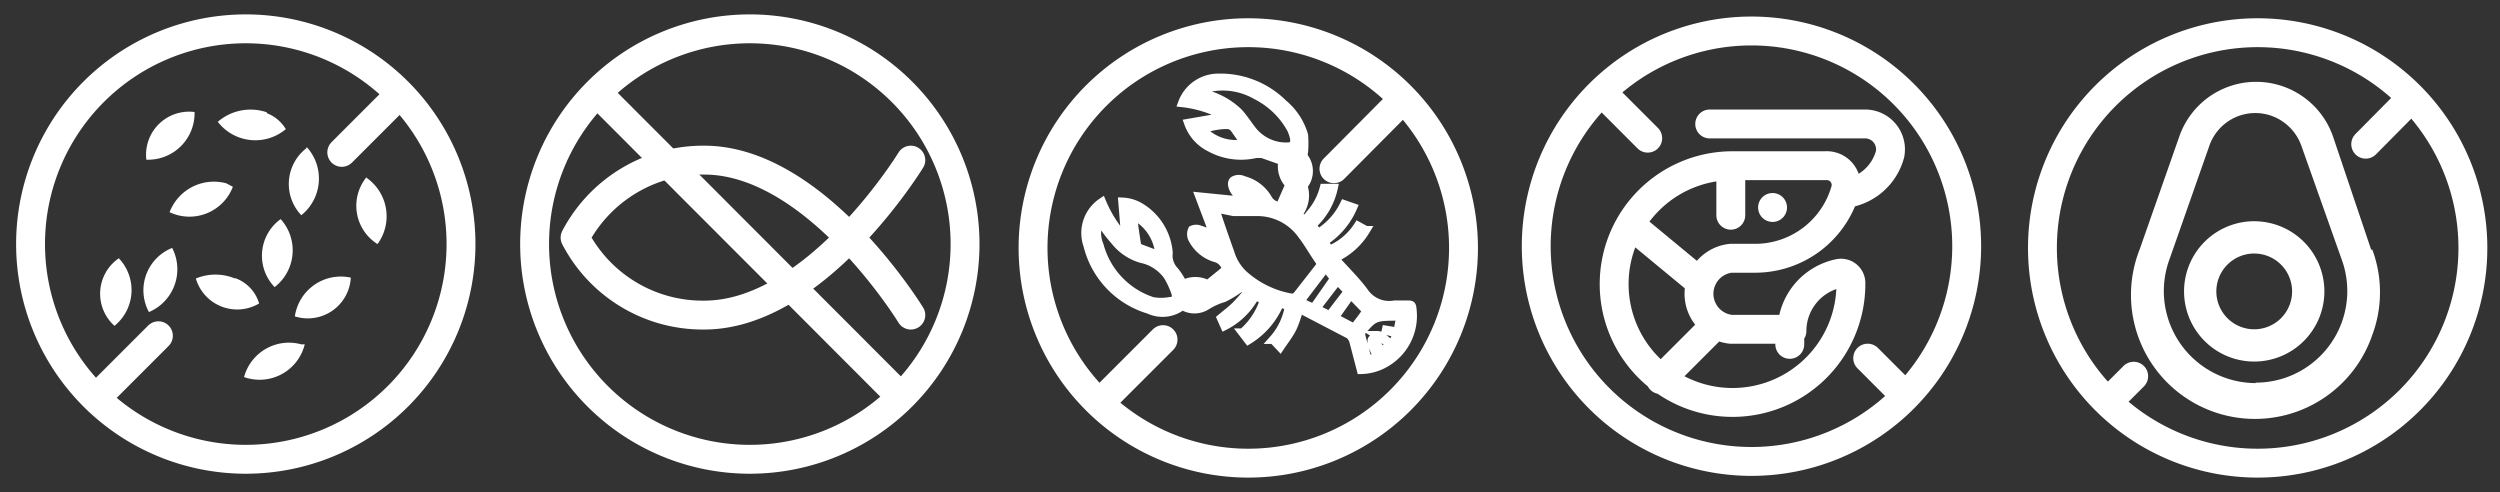 <svg xmlns="http://www.w3.org/2000/svg" viewBox="0 0 58.08 11.43"><rect x="0" y="0" width="58.08" height="11.43" fill="#333333" stroke="none"/><g id="Capa_2" data-name="Capa 2"><g id="Capa_1-2" data-name="Capa 1"><path d="M.71,5.67a5,5,0,1,0,5-5,5,5,0,0,0-5,5" style="fill:none;stroke:#fff;stroke-linecap:round;stroke-linejoin:round;stroke-width:0.671px"/><line x1="2.4" y1="9.08" x2="3.68" y2="7.8" style="fill:none;stroke:#fff;stroke-linecap:round;stroke-linejoin:round;stroke-width:0.671px"/><line x1="9.22" y1="2.26" x2="7.94" y2="3.54" style="fill:none;stroke:#fff;stroke-linecap:round;stroke-linejoin:round;stroke-width:0.671px"/><path d="M6.2,2.61a1.16,1.16,0,0,0-1.14.22A1.1,1.1,0,0,0,6.64,3a.88.88,0,0,0-.44-.37m.91.82A1.05,1.05,0,0,0,7,5a1.09,1.09,0,0,0,.13-1.58m1.39.69a1.05,1.05,0,0,0,.25,1.56A1.09,1.09,0,0,0,8.5,4.12m-4-1.52A1,1,0,0,0,3.4,3.71,1.08,1.08,0,0,0,4.52,2.6m.74,1.66a1.1,1.1,0,0,0-1.32.67,1.08,1.08,0,0,0,1.47-.59l-.15-.08m1.26.83a1.05,1.05,0,0,0-.14,1.58,1.08,1.08,0,0,0,.14-1.58M8.15,6.45a1.08,1.08,0,0,0-1.3.9,1,1,0,0,0,1.3-.9M4,5.76a1.06,1.06,0,0,0-.54,1.49A1.08,1.08,0,0,0,4,5.76m1.46.71a1.19,1.19,0,0,0-.91,0,1,1,0,0,0,1.47.58.89.89,0,0,0-.56-.59M2.76,6a1,1,0,0,0-.1,1.57A1.07,1.07,0,0,0,2.76,6M7,8a1.08,1.08,0,0,0-1.33.76A1.08,1.08,0,0,0,7.08,8L7,8" style="fill:#fff"/><rect width="11.34" height="11.34" style="fill:none"/><path d="M21.16,3.72s-2.2,3.6-4.8,3.6a3.34,3.34,0,0,1-3-1.8,3.36,3.36,0,0,1,3-1.8c2.6,0,4.8,3.6,4.8,3.6" style="fill:none;stroke:#fff;stroke-linecap:round;stroke-linejoin:round;stroke-width:0.671px"/><line x1="13.88" y1="2.16" x2="20.89" y2="9.18" style="fill:none;stroke:#fff;stroke-linecap:round;stroke-linejoin:round;stroke-width:0.671px"/><path d="M12.42,5.67a5,5,0,1,0,5-5,5,5,0,0,0-5,5" style="fill:none;stroke:#fff;stroke-linecap:round;stroke-linejoin:round;stroke-width:0.671px"/><rect x="11.72" width="11.34" height="11.34" style="fill:none"/><path d="M28.21,5.47l-.34-.9,1,.1c-.07-.1-.15-.17-.2-.26s-.06-.19,0-.22a.24.24,0,0,1,.22,0,.92.92,0,0,1,.56.42.33.33,0,0,0,.29.18l.22-.5a.61.61,0,0,1-.16-.55l-.48-.17h-.14a1.5,1.5,0,0,1-1.08-.15,1,1,0,0,1-.49-.56l.86-.15a2.64,2.64,0,0,0-1-.32.89.89,0,0,1,.83-.58,2.07,2.07,0,0,1,1.51.6,1.49,1.49,0,0,1,.48.73,2.41,2.41,0,0,1,0,.38.25.25,0,0,0,0,.13.53.53,0,0,1,0,.65.09.09,0,0,0,0,.07.68.68,0,0,1-.13.6l0,0c.13.17.15.17.28,0a1.45,1.45,0,0,0,.32-.6l.22,0a1.63,1.63,0,0,1-.5.86l.14.19a1.58,1.58,0,0,0,.61-.67l.2.07a1.77,1.77,0,0,1-.67.79l.12.2a1.46,1.46,0,0,0,.67-.56l.18.1A1.64,1.64,0,0,1,31,6c.24.27.49.51.69.78a.7.7,0,0,0,.71.3h.29c.1,0,.11,0,.12.11a1.26,1.26,0,0,1-.64,1.25,1.16,1.16,0,0,1-.55.15l-.18-.69a.5.5,0,0,0-.08-.12s0,0,0,0l-1.17-.61c-.06.16-.1.32-.17.46s-.18.28-.28.43l-.16-.17a1.53,1.53,0,0,0,.37-.78l-.22-.07A1.82,1.82,0,0,1,29,7.9l-.13-.17a1.66,1.66,0,0,0,.5-.76l-.21-.1a1.65,1.65,0,0,1-.71.7l-.08-.18c.12-.1.24-.19.34-.29A4.19,4.19,0,0,0,29,6.77l-.15-.11a2.83,2.83,0,0,1-.42.26,1.59,1.59,0,0,0-.4.18.52.52,0,0,1-.56,0,.74.74,0,0,1-.78.09,2.07,2.07,0,0,1-1.42-1.49.86.86,0,0,1,.33-1,2.81,2.81,0,0,0,.55.85l-.07-.86a.86.86,0,0,1,.42.13,1.36,1.36,0,0,1,.64,1,.37.37,0,0,1,0,.11.53.53,0,0,0,.15.37,1.35,1.35,0,0,1,.19.31.6.6,0,0,1,.58,0l.43-.35A.35.35,0,0,0,28.27,6a.88.88,0,0,1-.57-.46.24.24,0,0,1,0-.2.22.22,0,0,1,.18,0A2.37,2.37,0,0,1,28.21,5.47Zm0-.64.05.12c.1.31.21.62.32.93a1.14,1.14,0,0,0,.31.5A2.23,2.23,0,0,0,30,6.92a.16.16,0,0,0,.14-.06l.5-.64a.13.13,0,0,0,0-.18c-.14-.2-.26-.42-.41-.61a1.27,1.27,0,0,0-1-.51l-.57,0Zm-.39-2.65.17,0a1.76,1.76,0,0,1,.78.43c.11.12.2.26.3.39a1,1,0,0,0,.83.41c.14,0,.19-.06.17-.2A1,1,0,0,0,30,3a1.9,1.9,0,0,0-.82-.79,1.56,1.56,0,0,0-1-.19A.57.57,0,0,0,27.82,2.18ZM25.54,5.12a.74.74,0,0,0,0,.58A1.88,1.88,0,0,0,26.77,7a1.1,1.1,0,0,0,.41,0c.12,0,.17-.08.13-.2a2,2,0,0,0-.18-.39,1,1,0,0,0-.61-.4,1.21,1.21,0,0,1-.63-.43C25.77,5.45,25.66,5.29,25.54,5.12Zm7,2.23c-.61,0-.61,0-.92.36l0,0a.37.37,0,0,0,0,.09c.05.19.1.37.15.57L32,8.29,31.87,8s0,0,0-.08.06,0,.07,0a2.75,2.75,0,0,1,.15.25L32.32,8,32,7.79l0,0c.13,0,.2.16.34.21l.13-.25-.36-.1,0,0,.36.06ZM30.8,6.21,30.2,7a2,2,0,0,0,.25.13s.08,0,.09,0L31,6.47ZM27.92,3a1.05,1.05,0,0,0,1,.33l-.25-.36s-.09-.08-.13-.07C28.37,2.89,28.15,2.93,27.92,3ZM26.33,5c0,.24.05.47.08.7,0,0,0,0,.05.06l.48.18A1.12,1.12,0,0,0,26.33,5Zm5.05,1.84L31,7.38l.46.24c.09-.12.18-.23.26-.35a.11.11,0,0,0,0-.08Zm-.81.33.32.16.43-.56-.24-.25L31,6.61Zm-.44-3.09a.33.33,0,0,0-.06-.39s-.08,0-.09,0a.39.39,0,0,0,.08.34ZM28,6.86a.27.27,0,0,0-.43,0A.31.31,0,0,0,28,6.86Zm2.1-2.38-.05,0-.11.31.06,0ZM28.62,6.55l0,0-.27.19,0,0Z" style="fill:#fff;stroke:#fff;stroke-miterlimit:10;stroke-width:0.2px"/><path d="M24,5.76a5,5,0,1,0,5-5,5,5,0,0,0-5,5" style="fill:none;stroke:#fff;stroke-linecap:round;stroke-linejoin:round;stroke-width:0.671px"/><line x1="25.74" y1="9.17" x2="27.02" y2="7.89" style="fill:none;stroke:#fff;stroke-linecap:round;stroke-linejoin:round;stroke-width:0.671px"/><line x1="32.55" y1="2.35" x2="30.99" y2="3.92" style="fill:none;stroke:#fff;stroke-linecap:round;stroke-linejoin:round;stroke-width:0.671px"/><rect x="23.34" y="0.09" width="11.34" height="11.34" style="fill:none"/><path d="M40.69,10.72a5,5,0,1,0-5-5,5,5,0,0,0,5,5" style="fill:none;stroke:#fff;stroke-linecap:round;stroke-linejoin:round;stroke-width:0.671px"/><line x1="44.1" y1="9.03" x2="43.39" y2="8.32" style="fill:none;stroke:#fff;stroke-linecap:round;stroke-linejoin:round;stroke-width:0.671px"/><line x1="37.28" y1="2.21" x2="38.28" y2="3.21" style="fill:none;stroke:#fff;stroke-linecap:round;stroke-linejoin:round;stroke-width:0.671px"/><path d="M40.21,3.85A2.75,2.75,0,1,0,43,6.59a.23.23,0,0,0-.27-.24,1.37,1.37,0,0,0-1.1,1.34M40.21,3.85H42.4a.45.45,0,0,1,.48.54A2.18,2.18,0,0,1,40.76,6h-.55a.83.83,0,0,0,0,1.65h1.37M40.21,3.85V5m1.37,2.74V8m-3,.82,1.1-1.1M37.88,5.22l1.5,1.24m1.8-1.64h0" style="fill:none;stroke:#fff;stroke-linecap:round;stroke-linejoin:round;stroke-width:0.671px"/><path d="M39.72,2.88h3.61a.59.59,0,0,1,.58.7,1.25,1.25,0,0,1-1,.91" style="fill:none;stroke:#fff;stroke-linecap:round;stroke-linejoin:round;stroke-width:0.671px"/><rect x="35.02" y="0.09" width="11.34" height="11.34" style="fill:none"/><path d="M52.41,5.14A1.63,1.63,0,1,0,54,6.77a1.63,1.63,0,0,0-1.63-1.63m0,2.51a.88.88,0,1,1,.88-.88.88.88,0,0,1-.88.88m2.72-1.84L54.2,3.17a1.89,1.89,0,0,0-3.57,0l-.92,2.62a2.88,2.88,0,1,0,5.4,2,2.84,2.84,0,0,0,0-2M52.41,8.9a2.14,2.14,0,0,1-2.14-2.14A2.17,2.17,0,0,1,50.41,6h0l.92-2.62a1.13,1.13,0,0,1,1.44-.69,1.15,1.15,0,0,1,.7.71h0l.94,2.65a2.13,2.13,0,0,1-1.3,2.72,2.16,2.16,0,0,1-.71.12" style="fill:#fff"/><path d="M47.45,5.76a5,5,0,1,0,5-5,5,5,0,0,0-5,5" style="fill:none;stroke:#fff;stroke-linecap:round;stroke-linejoin:round;stroke-width:0.671px"/><line x1="49.14" y1="9.17" x2="49.57" y2="8.74" style="fill:none;stroke:#fff;stroke-linecap:round;stroke-linejoin:round;stroke-width:0.671px"/><line x1="55.95" y1="2.35" x2="54.96" y2="3.35" style="fill:none;stroke:#fff;stroke-linecap:round;stroke-linejoin:round;stroke-width:0.671px"/><rect x="46.74" y="0.09" width="11.34" height="11.34" style="fill:none"/></g></g></svg>